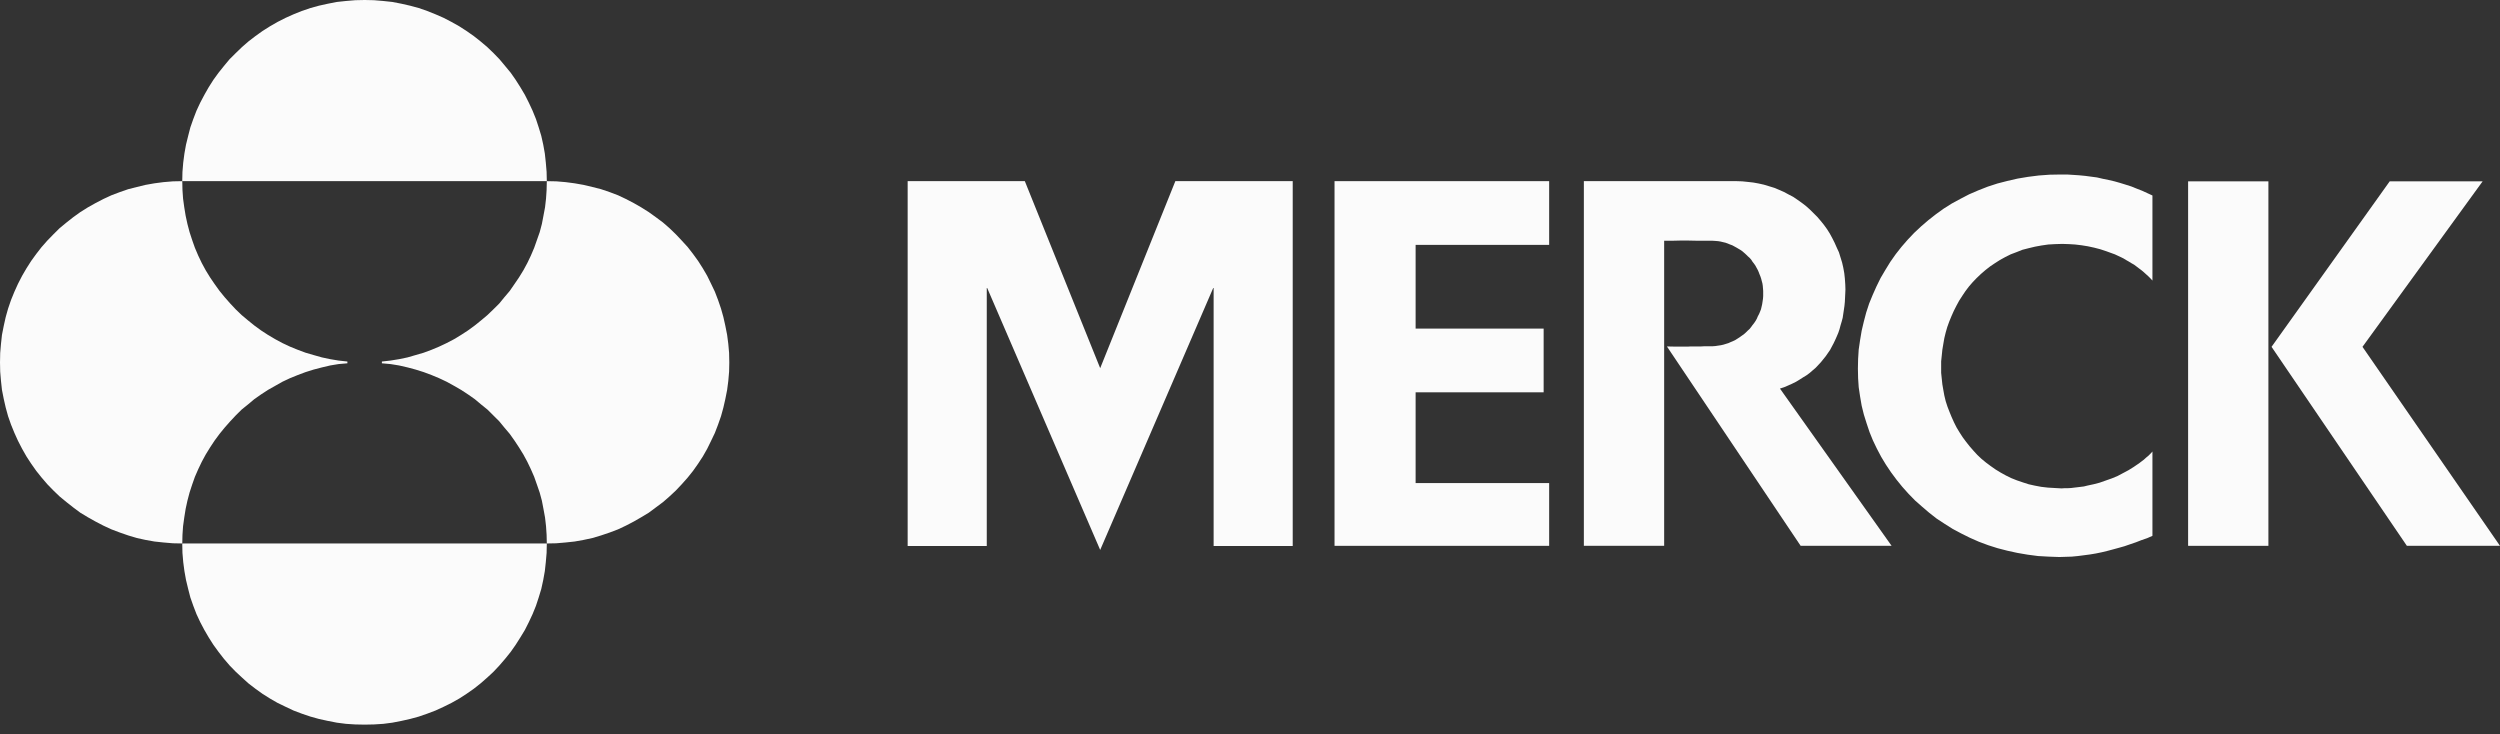 <svg xmlns="http://www.w3.org/2000/svg" width="160" height="47" viewBox="0 0 160 47" fill="none"><rect x="0" y="0" width="160" height="47" fill="#333333" stroke="none"/><g clip-path="url(#clip0_144_907)"><path d="M145.178 11.606H140.039V34.933H145.178V11.606Z" fill="#FBFBFB"></path><path d="M131.102 35.624L130.433 35.586L129.764 35.498L129.107 35.385L128.476 35.247L127.845 35.084L127.252 34.896L126.646 34.67L126.077 34.419L125.522 34.143L124.979 33.855L124.461 33.528L123.944 33.189L123.464 32.813L123.009 32.424L122.568 32.035L122.151 31.608L121.747 31.157L121.381 30.705L121.027 30.228L120.699 29.739L120.396 29.237L120.118 28.71L119.866 28.183L119.651 27.656L119.462 27.091L119.285 26.526L119.146 25.962L119.045 25.372L118.957 24.782L118.919 24.205L118.906 23.59L118.919 22.976L118.957 22.373L119.045 21.771L119.146 21.169L119.285 20.579L119.437 20.002L119.626 19.424L119.853 18.872L120.093 18.333L120.358 17.793L120.661 17.279L120.977 16.764L121.33 16.262L121.696 15.798L122.088 15.346L122.504 14.907L122.946 14.493L123.413 14.092L123.893 13.715L124.398 13.351L124.916 13.025L125.471 12.724L126.027 12.435L126.608 12.184L127.214 11.946L127.832 11.745L128.464 11.582L129.12 11.431L129.789 11.319L130.484 11.231L131.178 11.181L131.898 11.168H132.289L132.68 11.193L133.059 11.218L133.451 11.256L133.829 11.306L134.208 11.356L134.587 11.444L134.953 11.519L135.332 11.607L135.685 11.707L136.051 11.82L136.405 11.933L136.746 12.071L137.099 12.209L137.428 12.36L137.756 12.511V17.956L137.63 17.818L137.491 17.68L137.352 17.555L137.2 17.417L137.049 17.291L136.897 17.178L136.733 17.053L136.582 16.94L136.405 16.84L136.241 16.739L136.064 16.639L135.9 16.538L135.723 16.451L135.534 16.363L135.344 16.275L135.168 16.212L134.789 16.074L134.41 15.949L134.019 15.848L133.615 15.761L133.223 15.698L132.807 15.648L132.403 15.623L131.986 15.61L131.544 15.623L131.09 15.648L130.66 15.71L130.244 15.786L129.827 15.886L129.436 15.986L129.057 16.137L128.691 16.275L128.337 16.451L127.996 16.639L127.681 16.84L127.365 17.053L127.075 17.279L126.784 17.53L126.507 17.793L126.254 18.057L126.014 18.333L125.787 18.634L125.585 18.935L125.383 19.249L125.206 19.575L125.042 19.901L124.891 20.24L124.752 20.579L124.625 20.93L124.524 21.282L124.436 21.645L124.373 22.009L124.31 22.386L124.272 22.762L124.234 23.126V23.503V23.866L124.272 24.23L124.31 24.594L124.373 24.958L124.436 25.309L124.524 25.673L124.638 26.025L124.764 26.351L124.903 26.69L125.055 27.028L125.219 27.355L125.408 27.668L125.61 27.982L125.825 28.271L126.052 28.559L126.292 28.835L126.545 29.111L126.81 29.362L127.1 29.601L127.403 29.827L127.706 30.04L128.034 30.241L128.375 30.429L128.703 30.592L129.082 30.743L129.448 30.868L129.84 30.994L130.231 31.081L130.635 31.157L131.064 31.207L131.494 31.232L131.936 31.257L132.15 31.244H132.352L132.554 31.232L132.756 31.207L132.971 31.182L133.173 31.157L133.375 31.132L133.577 31.081L133.981 30.994L134.372 30.893L134.764 30.755L135.155 30.617L135.521 30.466L135.875 30.278L136.228 30.09L136.569 29.877L136.733 29.764L136.885 29.663L137.049 29.538L137.2 29.425L137.352 29.287L137.491 29.174L137.63 29.036L137.756 28.898V34.294L137.415 34.444L137.049 34.57L136.695 34.708L136.329 34.833L135.963 34.959L135.609 35.059L135.243 35.159L134.865 35.26L134.498 35.348L134.132 35.423L133.754 35.486L133.375 35.536L132.983 35.586L132.592 35.624L132.201 35.636L131.797 35.649L131.102 35.624Z" fill="#FBFBFB"></path><path d="M85.41 34.933V11.594H99.146V15.672H90.599V21.03H98.793V25.108H90.599V30.917H99.146V34.933H85.41Z" fill="#FBFBFB"></path><path d="M154.04 34.933L145.379 22.197L152.941 11.606H158.888L151.199 22.197L159.999 34.933H154.04Z" fill="#FBFBFB"></path><path d="M115.242 34.933L106.682 22.172L107.263 22.184H107.894H108.021L108.197 22.172H108.412H108.652H108.879L109.094 22.159H109.271H109.384H109.397H109.409H109.422H109.435H109.447H109.624L109.788 22.146L109.952 22.121L110.129 22.096L110.293 22.059L110.457 22.009L110.622 21.958L110.76 21.895L110.912 21.833L111.063 21.758L111.202 21.67L111.341 21.582L111.48 21.481L111.606 21.394L111.733 21.281L111.846 21.168L111.972 21.055L112.073 20.929L112.162 20.804L112.263 20.678L112.364 20.528L112.44 20.39L112.503 20.239L112.578 20.101L112.642 19.951L112.705 19.788L112.743 19.624L112.78 19.461L112.806 19.286L112.831 19.122L112.844 18.947V18.784V18.62L112.831 18.457L112.818 18.294L112.793 18.131L112.755 17.993L112.717 17.843L112.667 17.692L112.604 17.541L112.553 17.403L112.49 17.265L112.414 17.127L112.339 16.989L112.25 16.864L112.162 16.751L112.073 16.613L111.972 16.5L111.859 16.4L111.745 16.287L111.632 16.186L111.518 16.086L111.392 15.998L111.265 15.923L111.139 15.848L111 15.772L110.861 15.697L110.723 15.647L110.571 15.584L110.432 15.534L110.268 15.496L110.116 15.459L109.952 15.433L109.801 15.421L109.599 15.408H109.195H108.665L108.084 15.396H107.503L106.998 15.408H106.632H106.506V34.933H101.367V11.594H101.784H102.882H104.422H106.203H107.995H109.561H110.685H111.152L111.505 11.606L111.871 11.644L112.212 11.682L112.553 11.744L112.894 11.82L113.222 11.92L113.551 12.02L113.854 12.146L114.169 12.284L114.472 12.447L114.763 12.598L115.04 12.786L115.305 12.974L115.583 13.187L115.823 13.401L116.063 13.639L116.303 13.877L116.518 14.128L116.732 14.392L116.922 14.655L117.098 14.931L117.262 15.233L117.414 15.534L117.553 15.848L117.692 16.149L117.793 16.475L117.894 16.801L117.969 17.127L118.033 17.479L118.07 17.817L118.096 18.181L118.108 18.52L118.096 18.796L118.083 19.06L118.07 19.323L118.045 19.574L118.007 19.838L117.969 20.089L117.932 20.34L117.868 20.578L117.793 20.829L117.73 21.067L117.654 21.293L117.553 21.532L117.452 21.758L117.351 21.971L117.237 22.184L117.124 22.397L116.985 22.598L116.846 22.799L116.694 22.987L116.543 23.175L116.379 23.351L116.202 23.539L116.012 23.702L115.823 23.866L115.621 24.016L115.394 24.154L115.179 24.292L114.952 24.43L114.699 24.556L114.447 24.669L114.182 24.782L113.917 24.869L121.063 34.933H115.242Z" fill="#FBFBFB"></path><path d="M63.153 18.37V34.945H58.09V11.594H65.589L70.412 23.564L75.222 11.594H82.734V34.945H77.672V18.37L70.412 35.196L63.153 18.37Z" fill="#FBFBFB"></path><path d="M11.664 11.594L11.677 11.005L11.727 10.402L11.803 9.825L11.904 9.26L12.043 8.696L12.182 8.156L12.371 7.617L12.573 7.09L12.813 6.575L13.078 6.073L13.356 5.584L13.659 5.107L13.987 4.655L14.328 4.229L14.694 3.789L15.085 3.4L15.489 3.011L15.906 2.648L16.348 2.309L16.802 1.983L17.282 1.681L17.762 1.405L18.28 1.142L18.785 0.916L19.315 0.703L19.87 0.514L20.413 0.364L20.982 0.238L21.562 0.125L22.143 0.063L22.736 0.013L23.33 0H23.355L23.936 0.013L24.529 0.063L25.11 0.125L25.691 0.238L26.246 0.364L26.802 0.514L27.345 0.703L27.875 0.916L28.392 1.142L28.898 1.405L29.39 1.681L29.857 1.983L30.324 2.309L30.753 2.648L31.183 3.011L31.587 3.4L31.965 3.789L32.332 4.229L32.685 4.655L33.001 5.107L33.304 5.584L33.594 6.073L33.847 6.575L34.087 7.09L34.301 7.617L34.478 8.156L34.642 8.696L34.768 9.26L34.869 9.825L34.932 10.402L34.983 11.005L34.996 11.594H11.664Z" fill="#FBFBFB"></path><path d="M23.33 46.376L22.736 46.364L22.143 46.326L21.562 46.251L20.982 46.138L20.413 46.013L19.87 45.862L19.315 45.674L18.785 45.473L18.28 45.235L17.762 44.984L17.282 44.708L16.802 44.406L16.348 44.08L15.906 43.741L15.489 43.365L15.085 42.989L14.694 42.587L14.328 42.16L13.987 41.721L13.659 41.27L13.356 40.793L13.078 40.316L12.813 39.814L12.573 39.299L12.371 38.772L12.182 38.233L12.043 37.693L11.904 37.116L11.803 36.551L11.727 35.974L11.677 35.385L11.664 34.782H34.996L34.983 35.385L34.932 35.974L34.869 36.551L34.768 37.116L34.642 37.693L34.478 38.233L34.301 38.772L34.087 39.299L33.847 39.814L33.594 40.316L33.304 40.793L33.001 41.27L32.685 41.721L32.332 42.16L31.965 42.587L31.587 42.989L31.183 43.365L30.753 43.741L30.324 44.08L29.857 44.406L29.39 44.708L28.898 44.984L28.392 45.235L27.875 45.473L27.345 45.674L26.802 45.862L26.246 46.013L25.691 46.138L25.11 46.251L24.529 46.326L23.936 46.364L23.342 46.376H23.33Z" fill="#FBFBFB"></path><path d="M11.072 34.77L10.466 34.719L9.886 34.657L9.317 34.556L8.749 34.431L8.206 34.268L7.664 34.08L7.133 33.879L6.616 33.64L6.111 33.377L5.618 33.101L5.138 32.812L4.684 32.473L4.255 32.135L3.813 31.771L3.421 31.394L3.03 30.993L2.664 30.566L2.323 30.14L1.995 29.675L1.692 29.211L1.414 28.721L1.149 28.207L0.922 27.705L0.707 27.178L0.518 26.639L0.366 26.087L0.24 25.534L0.126 24.957L0.063 24.38L0.013 23.79L0 23.201L0.013 22.586L0.063 22.009L0.126 21.431L0.24 20.854L0.366 20.289L0.518 19.75L0.707 19.198L0.922 18.671L1.149 18.169L1.414 17.654L1.692 17.177L1.995 16.701L2.323 16.249L2.664 15.81L3.03 15.396L3.421 14.994L3.813 14.605L4.255 14.241L4.684 13.903L5.138 13.576L5.618 13.275L6.111 12.999L6.616 12.736L7.133 12.497L7.664 12.296L8.206 12.108L8.749 11.97L9.317 11.832L9.886 11.732L10.466 11.656L11.072 11.606L11.666 11.594L11.678 12.158L11.716 12.71L11.792 13.263L11.88 13.802L11.994 14.329L12.133 14.856L12.297 15.358L12.474 15.86L12.688 16.362L12.916 16.839L13.168 17.303L13.446 17.755L13.736 18.181L14.052 18.62L14.38 19.022L14.734 19.424L15.087 19.8L15.466 20.164L15.87 20.503L16.274 20.829L16.703 21.143L17.145 21.431L17.612 21.707L18.079 21.958L18.559 22.184L19.052 22.385L19.556 22.573L20.074 22.724L20.604 22.874L21.135 22.987L21.665 23.075L22.233 23.138V23.251L21.665 23.301L21.135 23.389L20.604 23.514L20.074 23.652L19.556 23.815L19.052 24.004L18.559 24.204L18.079 24.43L17.612 24.694L17.145 24.957L16.703 25.246L16.274 25.547L15.87 25.886L15.466 26.212L15.087 26.588L14.734 26.965L14.38 27.366L14.052 27.768L13.736 28.195L13.446 28.634L13.168 29.085L12.916 29.55L12.688 30.026L12.474 30.516L12.297 31.018L12.133 31.52L11.994 32.047L11.88 32.574L11.792 33.126L11.716 33.678L11.678 34.23L11.666 34.782L11.072 34.77Z" fill="#FBFBFB"></path><path d="M34.983 34.23L34.946 33.678L34.883 33.126L34.782 32.574L34.681 32.047L34.542 31.532L34.365 31.018L34.188 30.516L33.974 30.026L33.746 29.55L33.494 29.085L33.216 28.634L32.926 28.195L32.623 27.768L32.282 27.366L31.953 26.965L31.575 26.588L31.196 26.212L30.792 25.886L30.388 25.547L29.959 25.246L29.517 24.957L29.062 24.694L28.582 24.43L28.103 24.204L27.623 24.004L27.118 23.815L26.6 23.652L26.083 23.514L25.54 23.389L24.997 23.301L24.441 23.251V23.138L24.997 23.075L25.54 22.987L26.083 22.874L26.6 22.724L27.118 22.573L27.623 22.385L28.103 22.184L28.582 21.958L29.062 21.707L29.517 21.431L29.959 21.143L30.388 20.829L30.792 20.503L31.196 20.164L31.575 19.8L31.953 19.424L32.282 19.022L32.623 18.62L32.926 18.181L33.216 17.755L33.494 17.303L33.746 16.839L33.974 16.362L34.188 15.86L34.365 15.358L34.542 14.856L34.681 14.329L34.782 13.802L34.883 13.263L34.946 12.71L34.983 12.158L34.996 11.594L35.602 11.606L36.196 11.656L36.776 11.732L37.344 11.832L37.925 11.97L38.468 12.108L39.024 12.296L39.554 12.497L40.059 12.736L40.564 12.999L41.044 13.275L41.523 13.576L41.978 13.903L42.432 14.241L42.849 14.605L43.253 14.994L43.632 15.396L44.011 15.81L44.352 16.249L44.68 16.701L44.983 17.177L45.261 17.654L45.513 18.169L45.753 18.671L45.955 19.198L46.144 19.75L46.296 20.289L46.422 20.854L46.536 21.431L46.611 22.009L46.662 22.586L46.675 23.201L46.662 23.79L46.611 24.38L46.536 24.957L46.422 25.534L46.296 26.087L46.144 26.639L45.955 27.178L45.753 27.705L45.513 28.207L45.261 28.721L44.983 29.211L44.68 29.675L44.352 30.14L44.011 30.566L43.632 30.993L43.253 31.394L42.849 31.771L42.432 32.135L41.978 32.473L41.523 32.812L41.044 33.101L40.564 33.377L40.059 33.64L39.554 33.879L39.024 34.08L38.468 34.268L37.925 34.431L37.344 34.556L36.776 34.657L36.196 34.719L35.602 34.77L34.996 34.782L34.983 34.23Z" fill="#FBFBFB"></path></g><defs><clipPath id="clip0_144_907"><rect width="160" height="46.377" fill="white"></rect></clipPath></defs></svg>